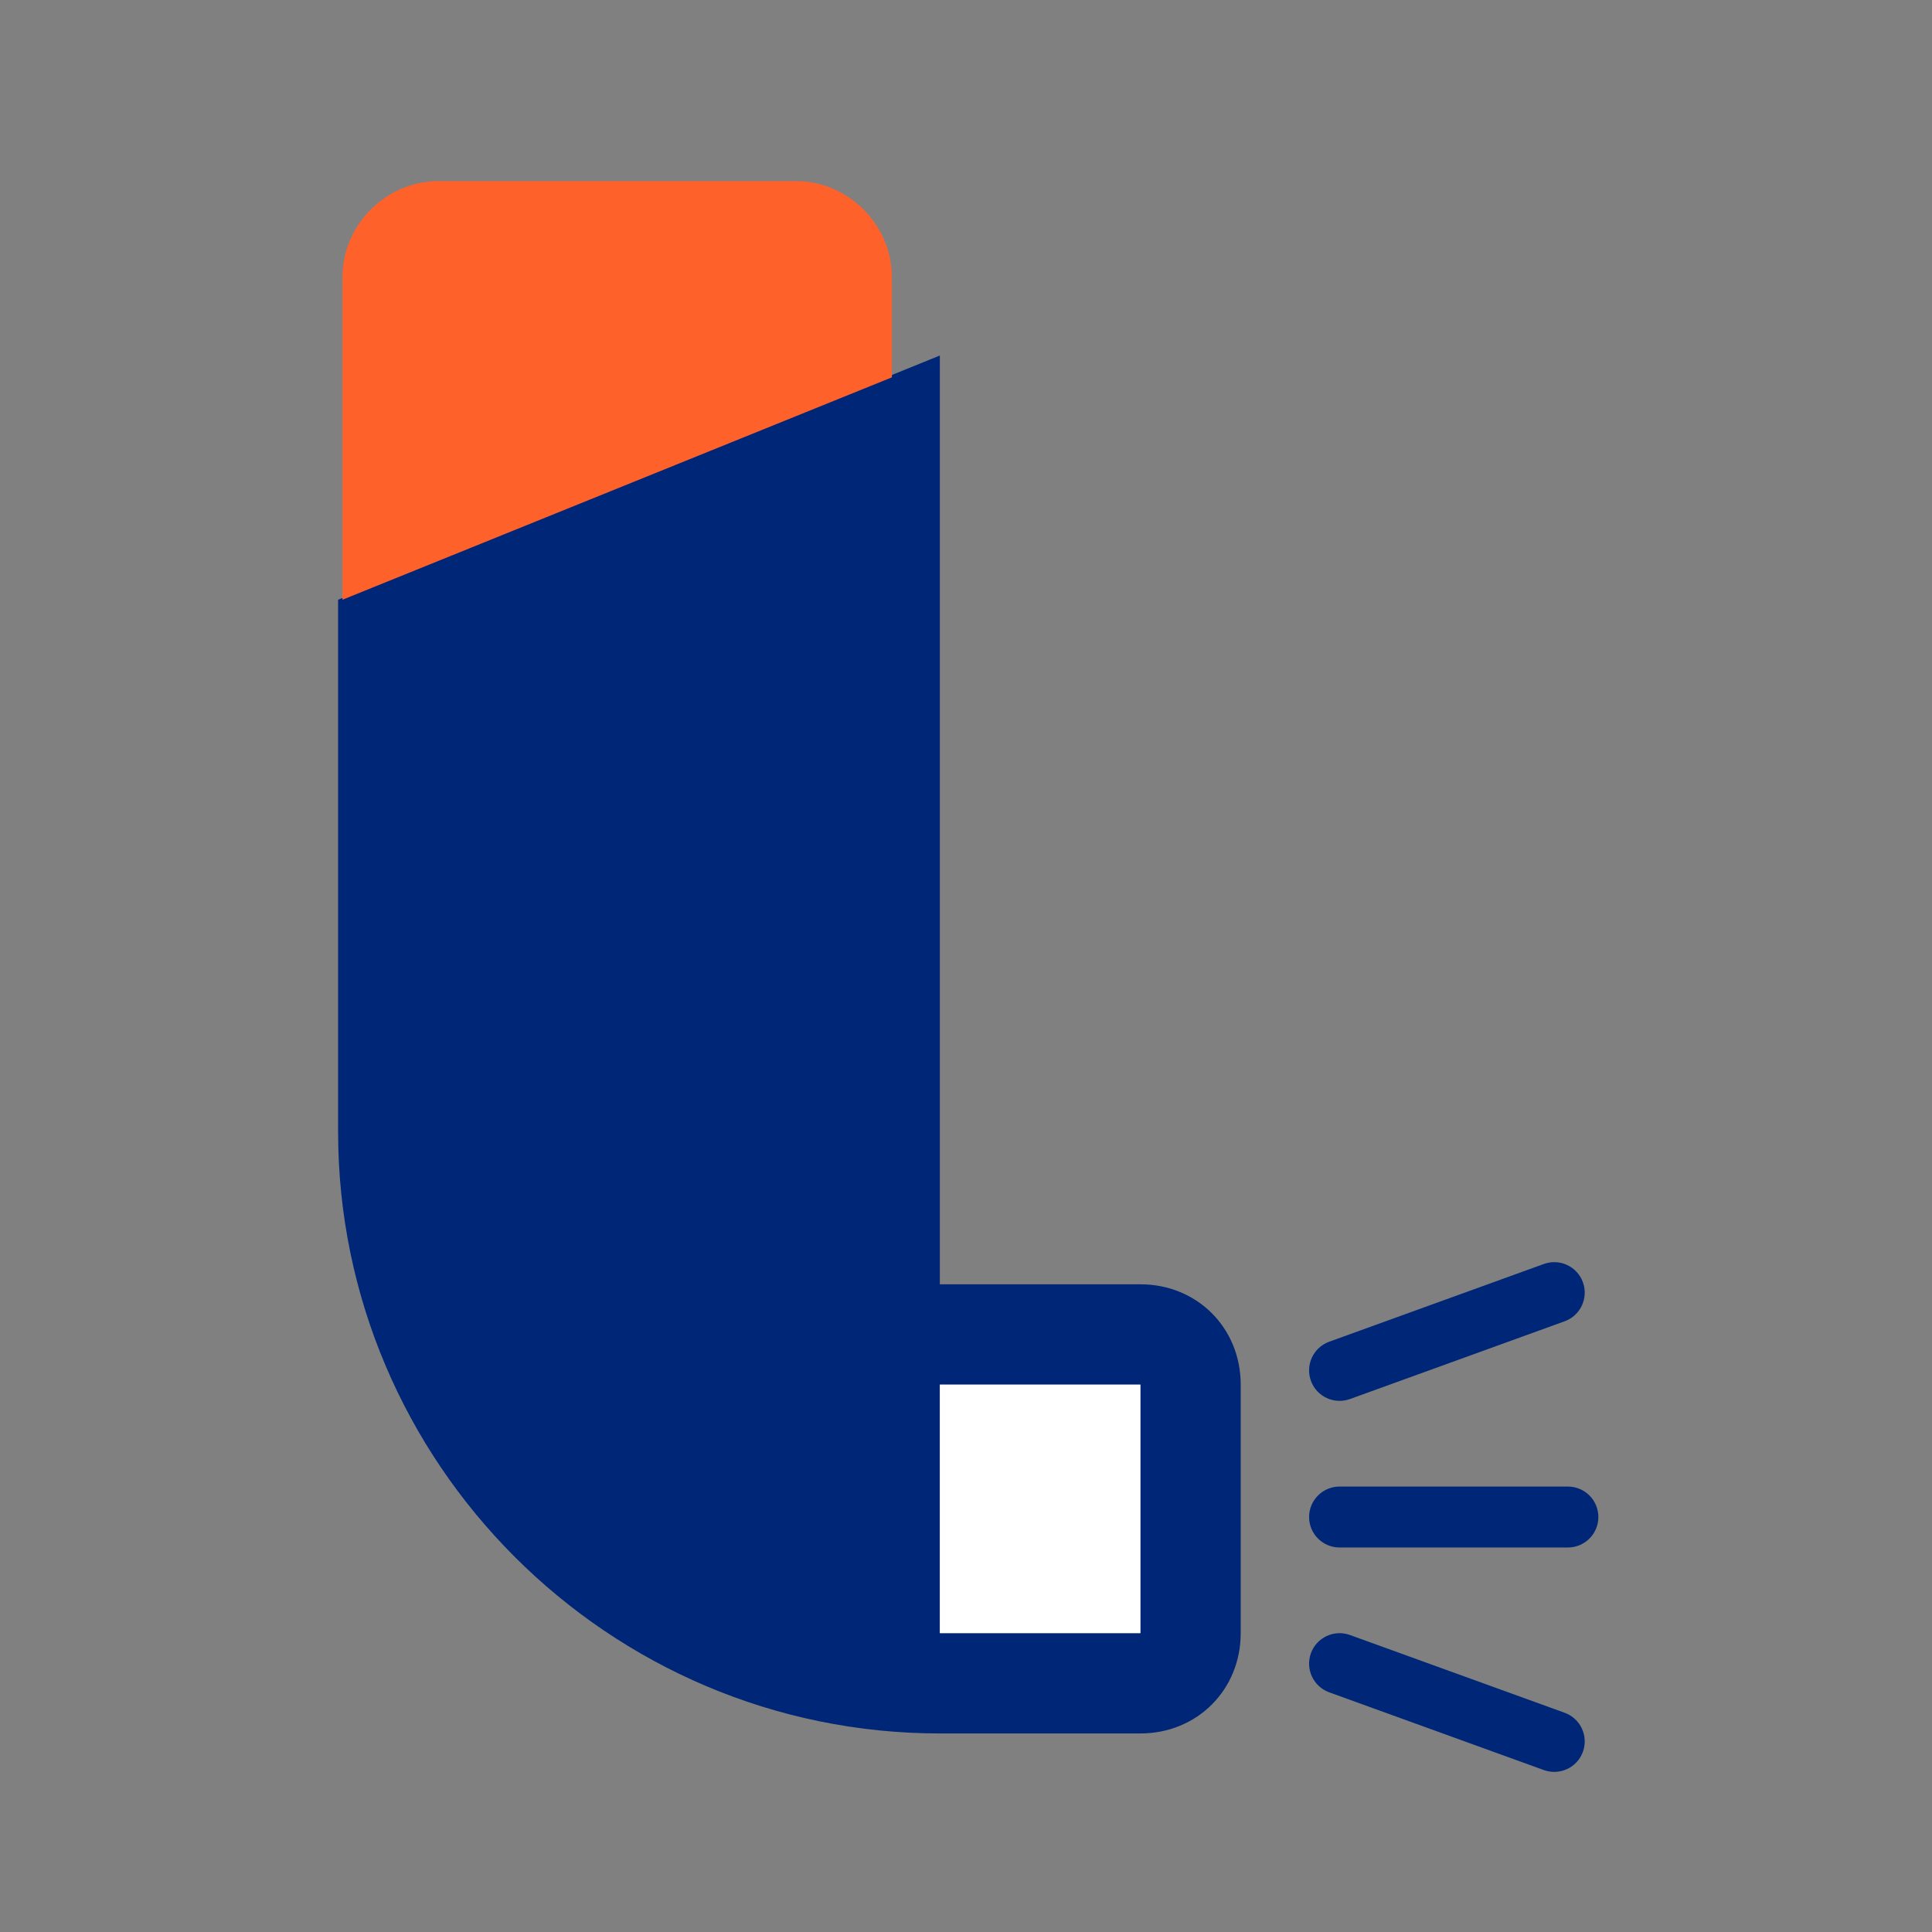 <?xml version="1.0" encoding="utf-8"?>
<!-- Generator: Adobe Illustrator 25.3.1, SVG Export Plug-In . SVG Version: 6.00 Build 0)  -->
<svg version="1.1" id="Layer_1" xmlns="http://www.w3.org/2000/svg" xmlns:xlink="http://www.w3.org/1999/xlink" x="0px" y="0px"
	 viewBox="0 0 48 48" style="enable-background:new 0 0 48 48;" xml:space="preserve">
<rect x="0" y="0" width="48" height="48" fill="#808080" stroke="none"/>
<style type="text/css">
	.st0{fill:#002677;}
	.st1{fill:#FF612B;}
	.st2{fill:#FFFFFF;}
</style>
<g>
	<g>
		<g>
			<g>
				<path class="st0" d="M28.333,31.908H23.35V8.833L8.4,14.9v13.217c0,8.233,6.717,14.95,14.95,14.95l0,0h4.983
					c1.408,0,2.492-1.083,2.492-2.492V34.4C30.825,32.992,29.742,31.908,28.333,31.908z M28.333,40.575H23.35V34.4
					h4.983V40.575z"/>
			</g>
			<g>
				<path class="st1" d="M19.775,4.5h-8.883c-1.3,0-2.383,1.083-2.383,2.383V14.9l13.65-5.525V6.883
					C22.158,5.583,21.075,4.5,19.775,4.5z"/>
			</g>
		</g>
	</g>
	<rect x="23.35" y="34.4" class="st2" width="4.983" height="6.175"/>
</g>
<path class="st0" d="M38.873,32.827l-5.334,1.932c-0.393,0.142-0.828-0.061-0.97-0.454l0,0
	c-0.142-0.393,0.061-0.828,0.454-0.97l5.334-1.932c0.393-0.142,0.828,0.061,0.97,0.454l0,0
	C39.469,32.25,39.266,32.685,38.873,32.827z"/>
<path class="st0" d="M38.954,38.447h-5.673c-0.418,0-0.757-0.339-0.757-0.757l0,0c0-0.418,0.339-0.757,0.757-0.757h5.673
	c0.418,0,0.757,0.339,0.757,0.757l0,0C39.711,38.108,39.372,38.447,38.954,38.447z"/>
<path class="st0" d="M33.023,42.045l5.334,1.932c0.393,0.142,0.828-0.061,0.97-0.454v0
	c0.142-0.393-0.061-0.828-0.454-0.97l-5.334-1.932c-0.393-0.142-0.828,0.061-0.97,0.454l0,0
	C32.427,41.468,32.63,41.902,33.023,42.045z"/>
</svg>
